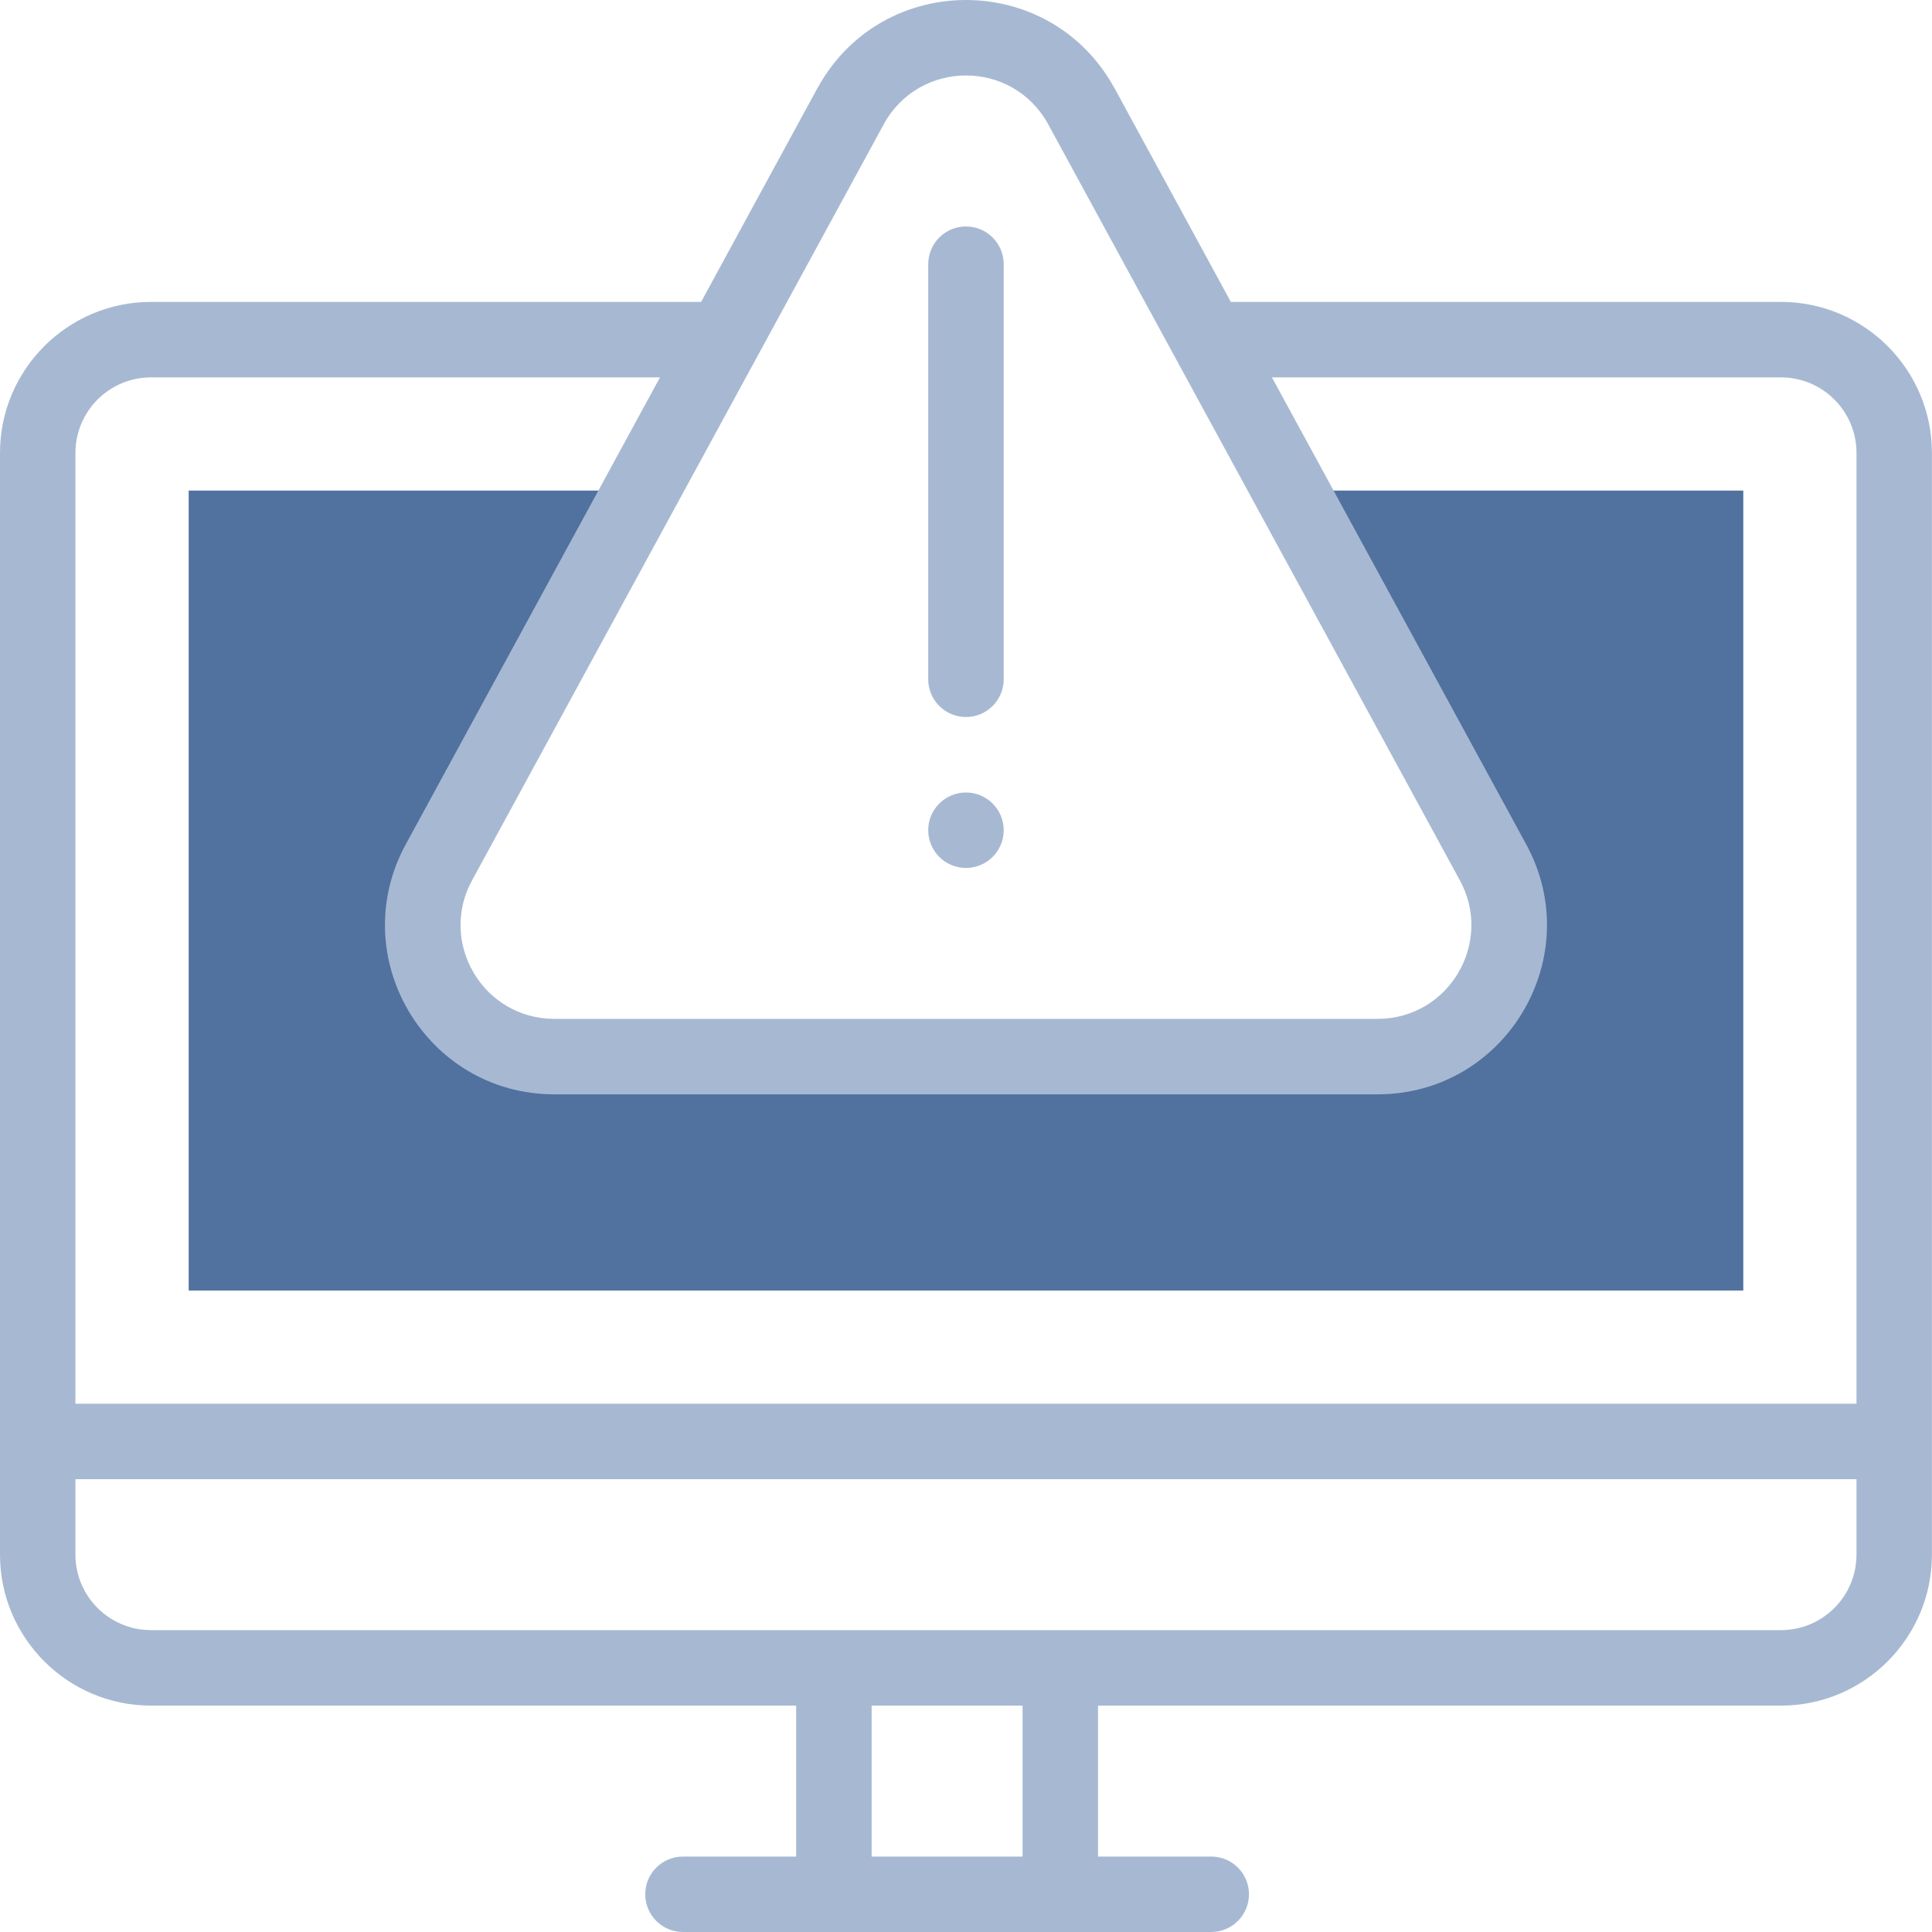 <svg width="56" height="56" viewBox="0 0 56 56" fill="none" xmlns="http://www.w3.org/2000/svg">
<path d="M41.124 14.219H37.409L43.257 24.958C44.673 27.498 42.837 30.625 39.928 30.625H16.07C13.162 30.625 11.325 27.498 12.742 24.958L18.589 14.219C17.055 14.219 7.144 14.219 5.469 14.219V37.406H50.53V14.219H41.124Z" fill="#51719F"/>
<path d="M51.623 8.751H35.677C31.488 1.058 32.425 2.77 32.282 2.517C30.411 -0.838 25.588 -0.84 23.716 2.517C23.573 2.77 24.483 1.108 20.322 8.751H4.375C1.963 8.751 0 10.714 0 13.126V45.063C0 47.475 1.963 49.438 4.375 49.438H23.077V53.813H19.796C19.192 53.813 18.703 54.302 18.703 54.906C18.703 55.51 19.192 56 19.796 56H35.108C35.712 56 36.202 55.51 36.202 54.906C36.202 54.302 35.712 53.813 35.108 53.813H31.827V49.438H51.623C54.036 49.438 55.998 47.475 55.998 45.063V13.126C55.998 10.714 54.036 8.751 51.623 8.751ZM25.629 3.578C26.667 1.725 29.331 1.724 30.369 3.578C42.735 26.288 42.284 25.46 42.301 25.492C43.311 27.302 42.004 29.532 39.929 29.532H16.07C13.997 29.532 12.686 27.305 13.697 25.492C13.716 25.457 13.142 26.511 25.629 3.578ZM4.375 10.939H19.13L11.784 24.432C9.964 27.703 12.331 31.72 16.07 31.72H39.928C43.672 31.72 46.032 27.699 44.215 24.432L36.868 10.939H51.623C52.83 10.939 53.811 11.92 53.811 13.126V40.688H2.187V13.126C2.187 11.92 3.169 10.939 4.375 10.939ZM29.64 53.813H25.265V49.438H29.64V53.813ZM51.623 47.25C41.212 47.25 12.591 47.25 4.375 47.25C3.169 47.25 2.187 46.269 2.187 45.063V42.875H53.811V45.063C53.811 46.269 52.83 47.25 51.623 47.25Z" fill="#A7B9D2"/>
<path d="M27.999 20.783C28.603 20.783 29.093 20.293 29.093 19.689V7.658C29.093 7.054 28.603 6.564 27.999 6.564C27.395 6.564 26.905 7.054 26.905 7.658V19.689C26.905 20.293 27.395 20.783 27.999 20.783Z" fill="#A7B9D2"/>
<path d="M27.999 25.158C28.603 25.158 29.093 24.669 29.093 24.064C29.093 23.46 28.603 22.971 27.999 22.971C27.395 22.971 26.905 23.46 26.905 24.064C26.905 24.669 27.395 25.158 27.999 25.158Z" fill="#A7B9D2"/>
</svg>
